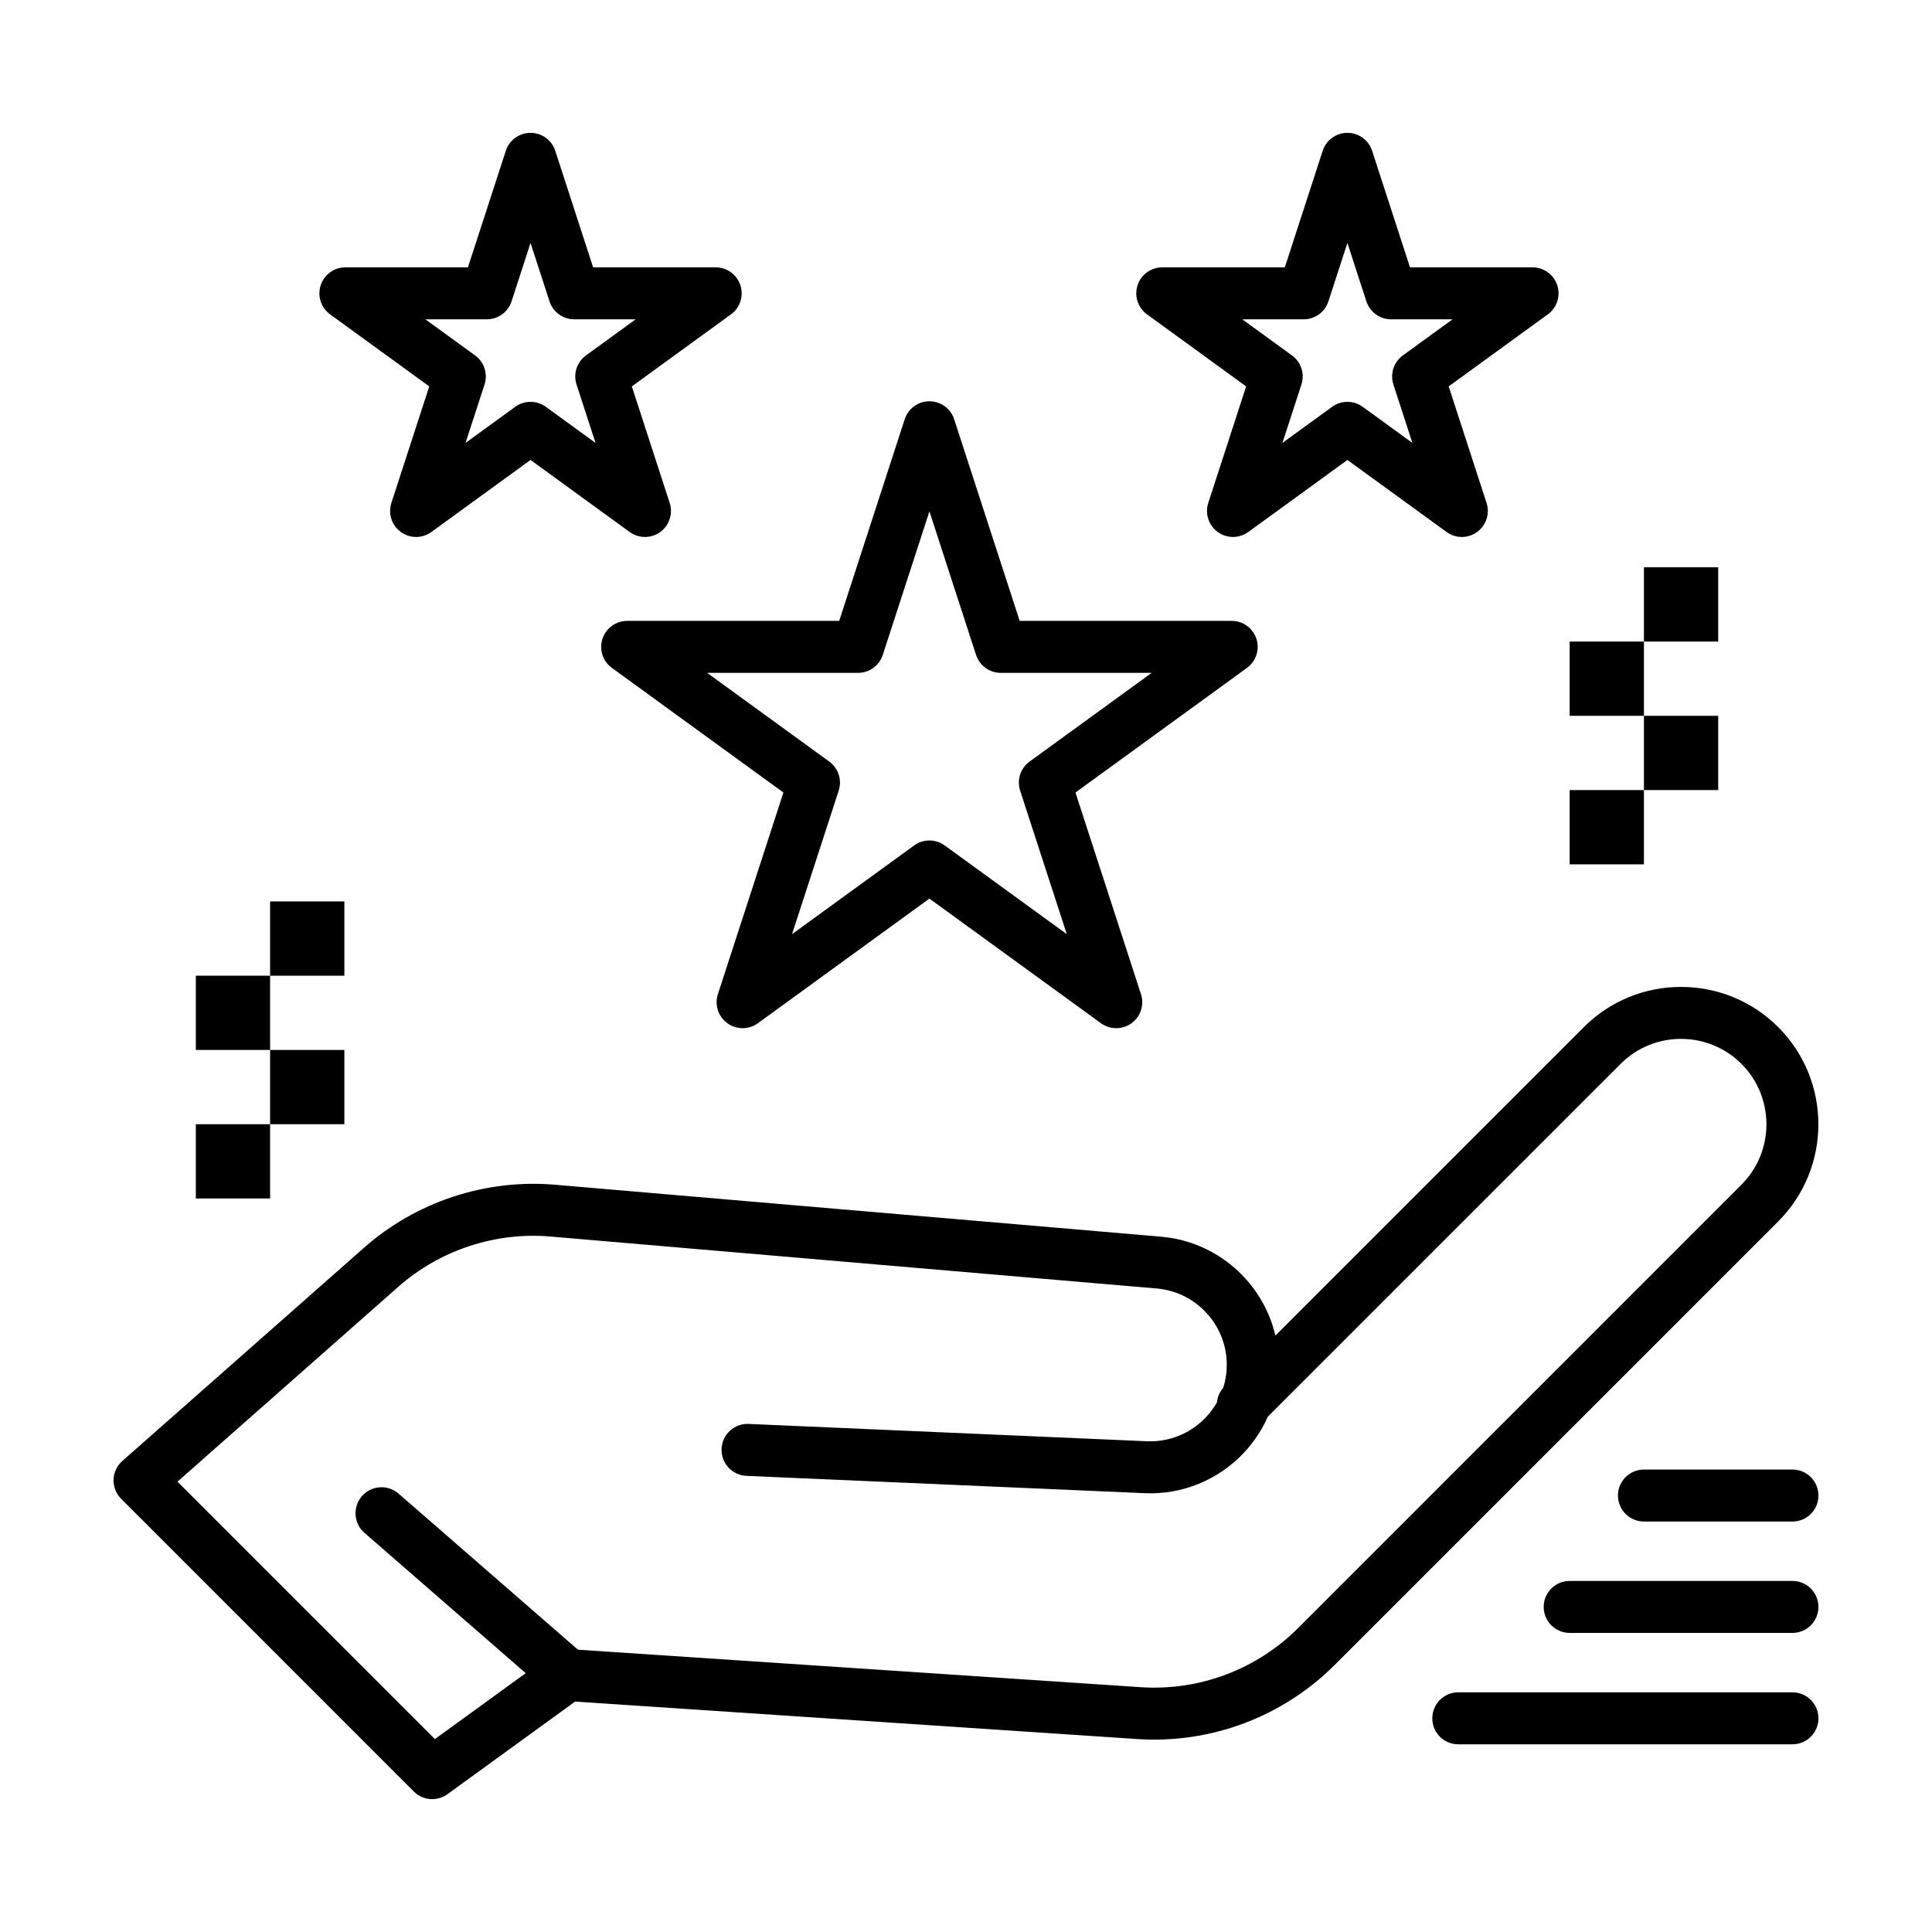 <?xml version="1.0" encoding="UTF-8"?>
<!-- Uploaded to: SVG Repo, www.svgrepo.com, Generator: SVG Repo Mixer Tools -->
<svg fill="#000000" width="800px" height="800px" version="1.1" viewBox="144 144 512 512" xmlns="http://www.w3.org/2000/svg">
 <g>
  <path d="m258.54 620.79c-1.773 0-3.539-0.684-4.871-2.016l-77.562-77.566c-1.344-1.344-2.074-3.184-2.016-5.086s0.902-3.691 2.328-4.949l64.062-56.52c13.805-12.18 32.234-18.262 50.574-16.688l160.67 13.773c14.785 1.266 26.949 12.023 30.262 26.199l81.746-81.746c14.199-14.199 37.305-14.199 51.504 0 14.199 14.199 14.199 37.305 0 51.504l-117.49 117.49c-13.805 13.805-32.898 20.988-52.379 19.68l-148.96-9.93-33.824 24.539c-1.215 0.879-2.633 1.312-4.043 1.312zm-67.508-84.137 68.219 68.219 31.082-22.551c1.305-0.945 2.891-1.41 4.504-1.297l151.45 10.098c15.523 1.031 30.727-4.68 41.723-15.676l117.49-117.49c8.828-8.828 8.828-23.195 0-32.023-8.828-8.824-23.191-8.828-32.02 0l-93.488 93.484c-1.527 3.465-3.641 6.688-6.293 9.523-6.801 7.277-16.41 11.215-26.359 10.766l-105.53-4.59c-3.801-0.164-6.746-3.379-6.582-7.18 0.164-3.801 3.371-6.758 7.18-6.582l105.53 4.59c5.926 0.254 11.648-2.078 15.699-6.41 1.125-1.203 2.086-2.523 2.875-3.926 0.141-1.375 0.691-2.719 1.656-3.824 0.84-2.664 1.129-5.504 0.816-8.348-1.066-9.59-8.816-17.148-18.43-17.973l-160.68-13.773c-14.609-1.25-29.289 3.594-40.285 13.293z"/>
  <path d="m294.38 594.79c-1.602 0-3.215-0.555-4.519-1.691l-49.277-42.879c-2.871-2.496-3.172-6.848-0.676-9.719s6.848-3.172 9.719-0.676l49.277 42.879c2.871 2.496 3.172 6.848 0.676 9.719-1.363 1.566-3.273 2.367-5.199 2.367z"/>
  <path d="m195.9 441.93h19.68v19.68h-19.68z"/>
  <path d="m215.58 422.25h19.68v19.68h-19.68z"/>
  <path d="m195.9 402.57h19.68v19.68h-19.68z"/>
  <path d="m215.58 382.89h19.68v19.68h-19.68z"/>
  <path d="m559.98 353.38h19.68v19.68h-19.68z"/>
  <path d="m579.66 333.7h19.68v19.68h-19.68z"/>
  <path d="m559.98 314.02h19.68v19.68h-19.68z"/>
  <path d="m579.66 294.34h19.68v19.68h-19.68z"/>
  <path d="m439.81 416.48c-1.422 0-2.844-0.438-4.047-1.316l-45.457-33.027-45.457 33.027c-2.414 1.754-5.684 1.754-8.098 0-2.414-1.754-3.426-4.863-2.5-7.699l17.363-53.438-45.457-33.027c-2.414-1.754-3.426-4.863-2.5-7.699 0.922-2.836 3.566-4.758 6.551-4.758h56.188l17.363-53.438c0.922-2.836 3.566-4.758 6.551-4.758s5.629 1.922 6.551 4.758l17.363 53.438h56.188c2.984 0 5.629 1.922 6.551 4.758 0.922 2.836-0.086 5.945-2.504 7.699l-45.453 33.027 17.363 53.438c0.922 2.836-0.086 5.949-2.504 7.699-1.215 0.875-2.633 1.316-4.055 1.316zm-49.504-49.746c1.422 0 2.844 0.438 4.047 1.316l32.355 23.508-12.359-38.035c-0.922-2.836 0.086-5.945 2.504-7.699l32.355-23.508h-39.992c-2.984 0-5.629-1.922-6.551-4.758l-12.359-38.035-12.359 38.035c-0.922 2.836-3.566 4.758-6.551 4.758h-39.992l32.355 23.508c2.414 1.754 3.426 4.863 2.504 7.699l-12.359 38.035 32.355-23.508c1.203-0.875 2.625-1.316 4.047-1.316z"/>
  <path d="m531.4 286.3c-1.422 0-2.844-0.438-4.047-1.316l-26.273-19.09-26.273 19.09c-2.414 1.754-5.684 1.754-8.098 0-2.414-1.754-3.426-4.863-2.504-7.699l10.035-30.887-26.273-19.09c-2.414-1.754-3.426-4.863-2.504-7.699 0.922-2.836 3.566-4.758 6.551-4.758h32.477l10.035-30.887c0.922-2.836 3.566-4.758 6.551-4.758s5.629 1.922 6.551 4.758l10.035 30.887h32.477c2.984 0 5.629 1.922 6.551 4.758 0.922 2.836-0.086 5.945-2.504 7.699l-26.273 19.09 10.035 30.887c0.922 2.836-0.086 5.945-2.504 7.699-1.203 0.875-2.625 1.316-4.043 1.316zm-30.324-35.809c1.422 0 2.844 0.438 4.047 1.316l13.172 9.57-5.031-15.484c-0.922-2.836 0.086-5.945 2.504-7.699l13.172-9.57h-16.281c-2.984 0-5.629-1.922-6.551-4.758l-5.031-15.484-5.031 15.484c-0.922 2.836-3.566 4.758-6.551 4.758h-16.281l13.172 9.57c2.414 1.754 3.426 4.863 2.504 7.699l-5.031 15.484 13.172-9.57c1.207-0.879 2.625-1.316 4.047-1.316z"/>
  <path d="m314.92 286.3c-1.422 0-2.844-0.438-4.051-1.316l-26.273-19.09-26.273 19.09c-2.414 1.754-5.684 1.754-8.098 0-2.414-1.754-3.426-4.863-2.504-7.699l10.035-30.887-26.273-19.09c-2.414-1.754-3.426-4.863-2.5-7.699 0.922-2.836 3.566-4.758 6.551-4.758h32.477l10.035-30.887c0.922-2.836 3.566-4.758 6.551-4.758s5.629 1.922 6.551 4.758l10.035 30.887h32.477c2.984 0 5.629 1.922 6.551 4.758 0.922 2.836-0.086 5.945-2.5 7.699l-26.273 19.09 10.035 30.887c0.922 2.836-0.086 5.949-2.504 7.699-1.207 0.875-2.629 1.316-4.047 1.316zm-30.324-35.809c1.422 0 2.844 0.438 4.051 1.316l13.172 9.57-5.031-15.484c-0.922-2.836 0.086-5.945 2.5-7.699l13.172-9.57h-16.281c-2.984 0-5.629-1.922-6.551-4.758l-5.031-15.484-5.031 15.484c-0.922 2.836-3.566 4.758-6.551 4.758h-16.281l13.172 9.57c2.414 1.754 3.426 4.863 2.5 7.699l-5.031 15.484 13.172-9.57c1.211-0.879 2.629-1.316 4.051-1.316z"/>
  <path d="m619.02 606.26h-88.559c-3.805 0-6.887-3.082-6.887-6.887s3.082-6.887 6.887-6.887h88.559c3.805 0 6.887 3.082 6.887 6.887 0.004 3.805-3.082 6.887-6.887 6.887z"/>
  <path d="m619.02 576.74h-59.039c-3.805 0-6.887-3.082-6.887-6.887 0-3.805 3.082-6.887 6.887-6.887h59.039c3.805 0 6.887 3.082 6.887 6.887 0.004 3.805-3.082 6.887-6.887 6.887z"/>
  <path d="m619.02 547.22h-39.359c-3.805 0-6.887-3.082-6.887-6.887 0-3.805 3.082-6.887 6.887-6.887h39.359c3.805 0 6.887 3.082 6.887 6.887 0.004 3.805-3.082 6.887-6.887 6.887z"/>
 </g>
</svg>